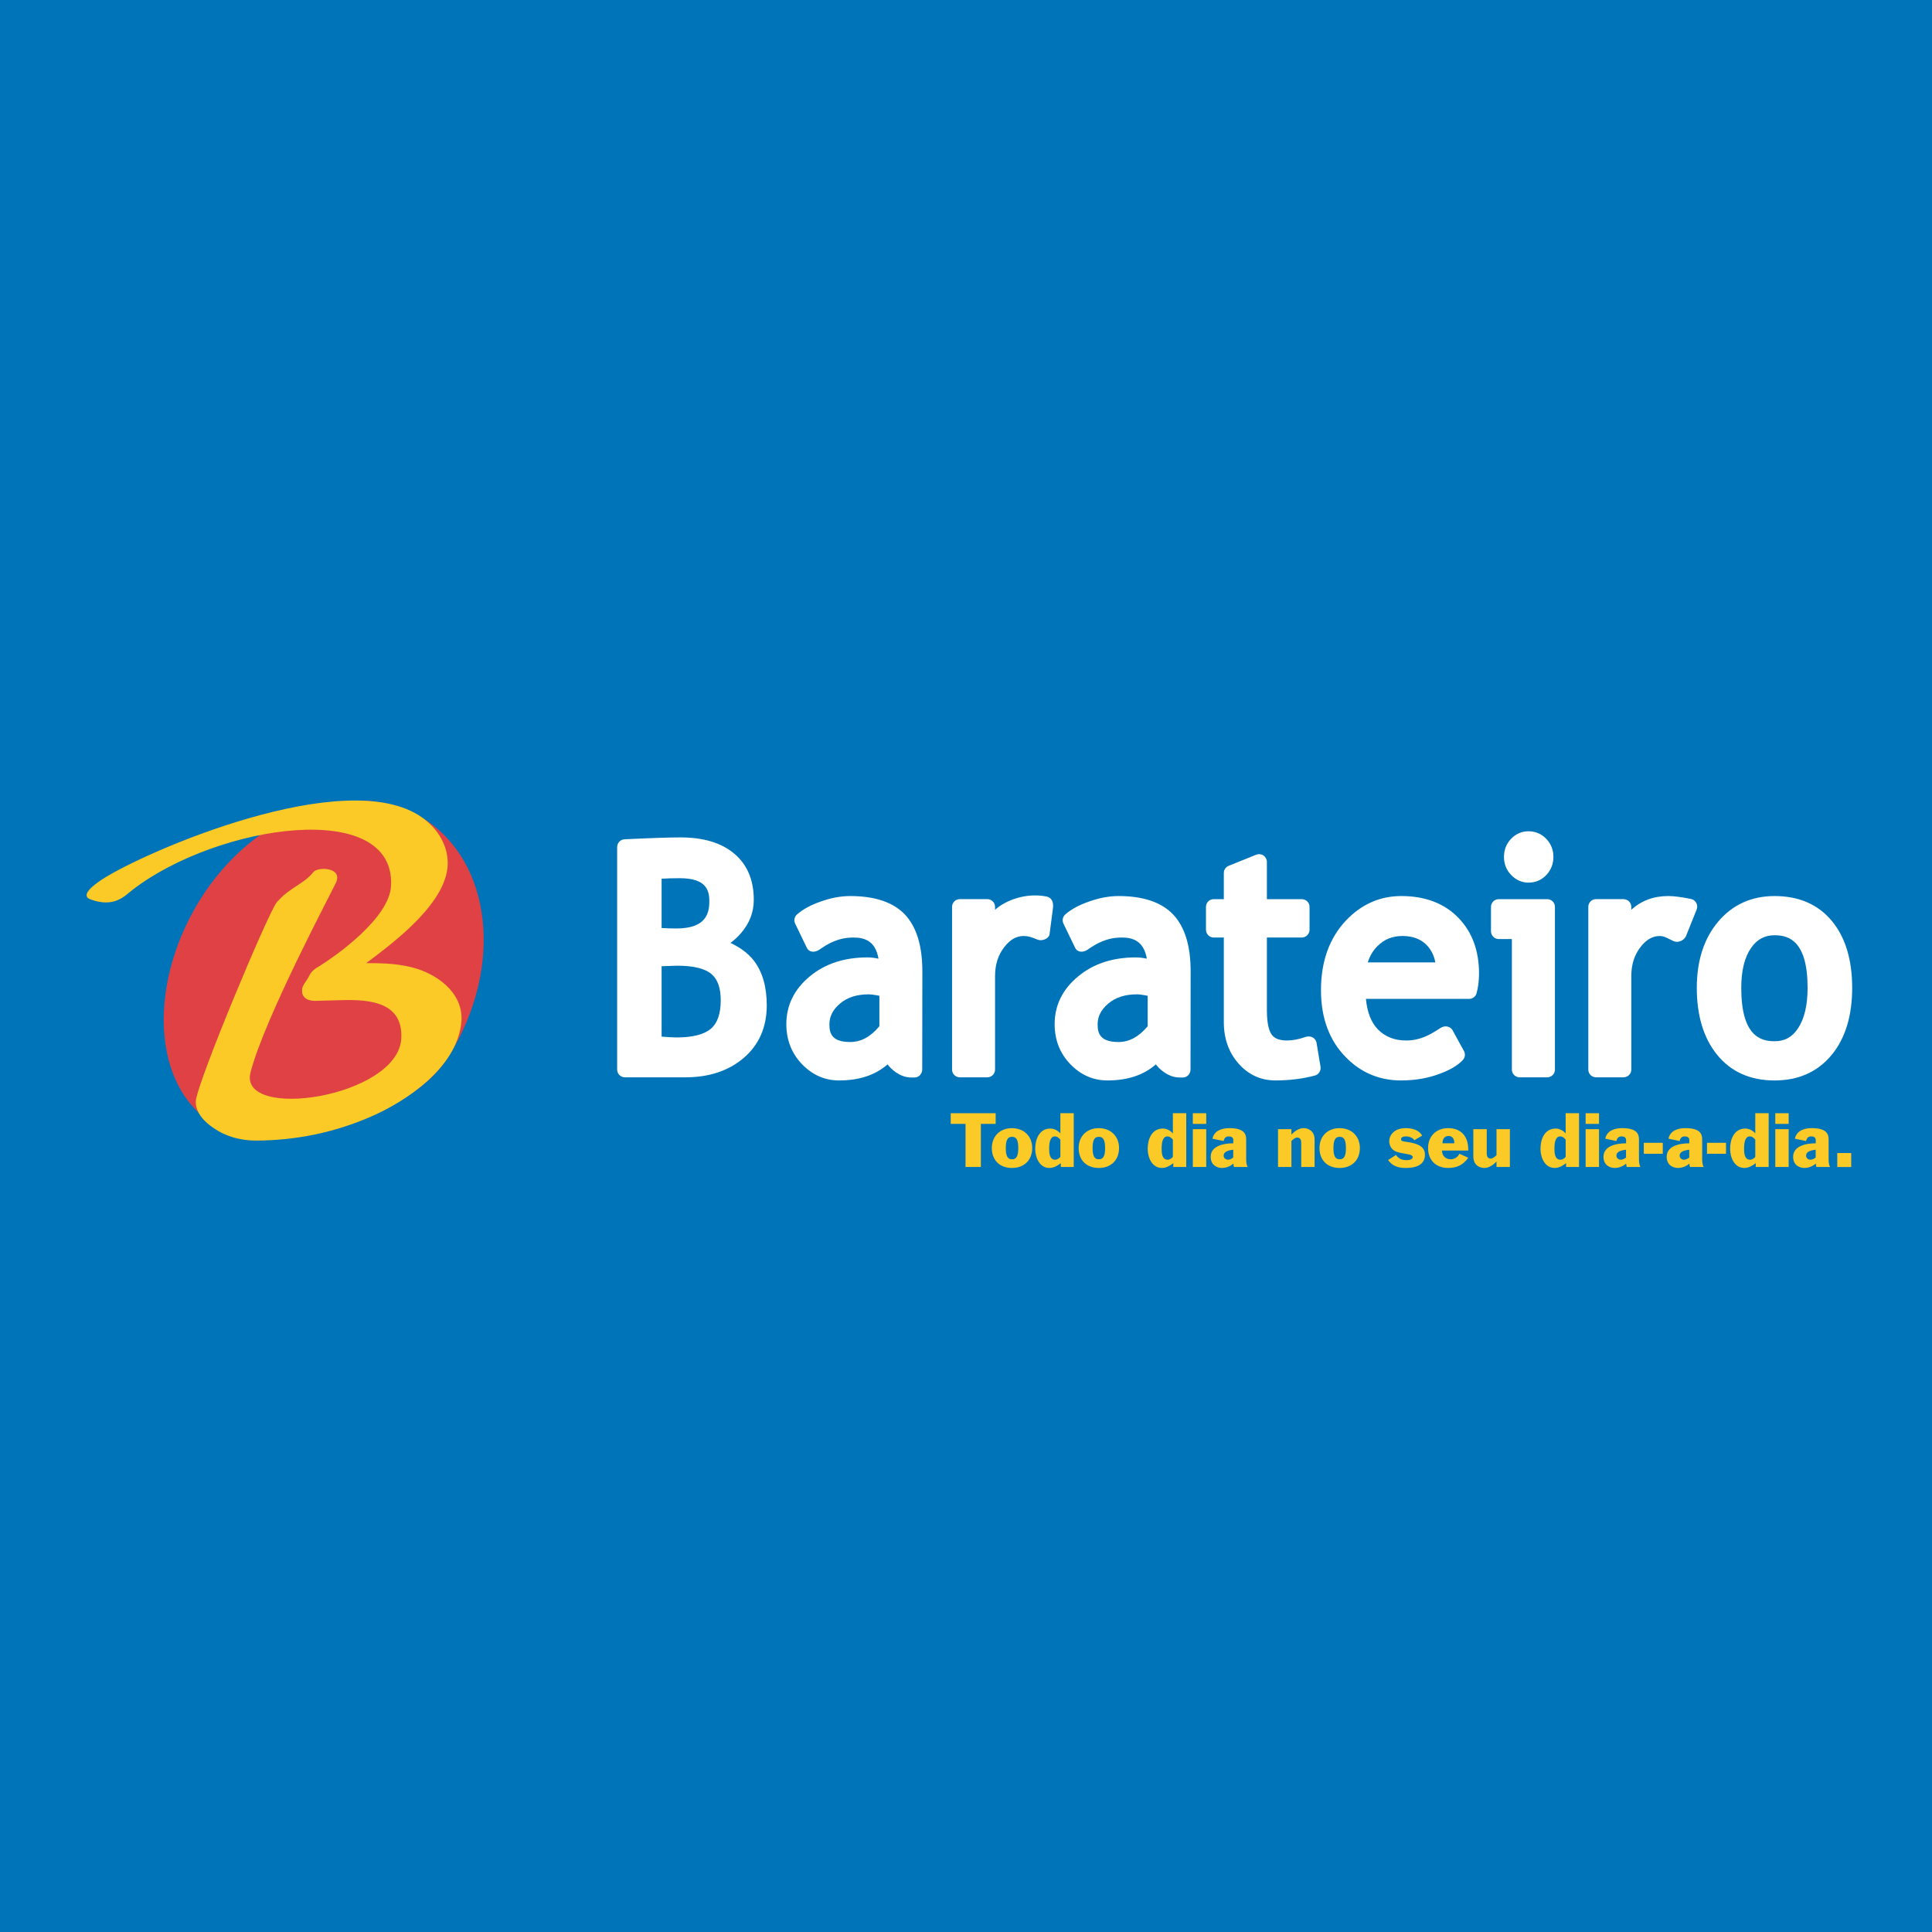 <?xml version="1.0" encoding="utf-8"?>
<!-- Generator: Adobe Illustrator 13.0.0, SVG Export Plug-In . SVG Version: 6.00 Build 14948)  -->
<!DOCTYPE svg PUBLIC "-//W3C//DTD SVG 1.0//EN" "http://www.w3.org/TR/2001/REC-SVG-20010904/DTD/svg10.dtd">
<svg version="1.0" id="Layer_1" xmlns="http://www.w3.org/2000/svg" xmlns:xlink="http://www.w3.org/1999/xlink" x="0px" y="0px"
	 width="192.756px" height="192.756px" viewBox="0 0 192.756 192.756" enable-background="new 0 0 192.756 192.756"
	 xml:space="preserve">
<rect fill="#0074B9" width="192.756" height="192.756"/>
<path fill="#FFFFFF" d="M72.881,94.073c0.367-0.271,0.714-0.587,1.048-0.972c0.853-0.986,1.277-2.104,1.277-3.317
	c0-1.991-0.664-3.557-1.984-4.644c-1.282-1.069-3.076-1.592-5.338-1.592c-1.143,0-2.977,0.062-5.578,0.188
	c-0.417,0.025-0.733,0.361-0.733,0.778v22.2c0,0.43,0.347,0.77,0.771,0.77h6.033c2.355,0,4.309-0.644,5.811-1.926
	c1.537-1.308,2.312-3.076,2.312-5.256c0-1.863-0.436-3.367-1.307-4.485C74.626,95.097,73.843,94.529,72.881,94.073z M67.479,92.634
	c-0.549,0-1.035-0.019-1.471-0.045c0-0.992,0-3.929,0-4.921c0.562-0.032,1.15-0.051,1.8-0.051c2.609,0,2.962,1.156,2.962,2.294
	C70.771,91.18,70.393,92.634,67.479,92.634z M66.008,96.399c0.689-0.02,1.56-0.051,1.56-0.051c1.625,0,2.781,0.285,3.424,0.841
	c0.62,0.537,0.916,1.396,0.916,2.621c0,1.308-0.322,2.256-0.966,2.812c-0.682,0.588-1.838,0.885-3.43,0.885
	c-0.375,0-0.879-0.033-1.504-0.083C66.008,102.35,66.008,97.536,66.008,96.399"/>
<path fill="#FFFFFF" d="M118.779,106.696c0-0.606,0.012-9.798,0.012-9.798c0-2.54-0.587-4.429-1.742-5.654
	c-1.162-1.226-2.994-1.845-5.446-1.845c-0.922,0-1.901,0.178-2.899,0.531c-1.012,0.342-1.827,0.784-2.413,1.296
	c-0.266,0.228-0.341,0.612-0.19,0.922l1.156,2.394c0.259,0.53,0.853,0.487,1.256,0.203c0.88-0.607,1.896-1.207,3.398-1.207
	c1.038,0,2.193,0.277,2.51,2.11c-0.393-0.083-0.766-0.127-1.106-0.127c-2.299,0-4.231,0.632-5.742,1.89
	c-1.561,1.281-2.351,2.893-2.351,4.769c0,1.579,0.531,2.919,1.562,3.992c1.042,1.081,2.286,1.625,3.708,1.625
	c2.016,0,3.626-0.544,4.833-1.605c0.267,0.404,1.208,1.308,2.327,1.308c0.031,0,0.358,0,0.39,0
	C118.437,107.499,118.779,107.139,118.779,106.696z M114.503,99.349c0,0.809,0,2.616,0,3.04c-0.872,1.047-1.826,1.572-2.907,1.572
	c-1.831,0-2.085-0.846-2.085-1.756c0-0.79,0.342-1.465,1.049-2.066c0.739-0.632,1.68-0.934,2.894-0.934
	C113.579,99.204,113.887,99.229,114.503,99.349"/>
<path fill="#FFFFFF" d="M92.011,106.696c0-0.606,0.013-9.798,0.013-9.798c0-2.54-0.587-4.429-1.737-5.654
	c-1.169-1.226-3-1.845-5.454-1.845c-0.928,0-1.9,0.178-2.899,0.531c-1.01,0.342-1.819,0.784-2.406,1.296
	c-0.272,0.228-0.347,0.612-0.196,0.922l1.156,2.394c0.259,0.53,0.852,0.487,1.265,0.203c0.871-0.607,1.882-1.207,3.392-1.207
	c1.036,0,2.192,0.277,2.502,2.11c-0.386-0.083-0.752-0.127-1.101-0.127c-2.298,0-4.237,0.632-5.748,1.89
	c-1.555,1.281-2.344,2.893-2.344,4.769c0,1.579,0.53,2.919,1.559,3.992c1.043,1.081,2.281,1.625,3.702,1.625
	c2.022,0,3.634-0.544,4.84-1.605c0.272,0.404,1.2,1.308,2.326,1.308c0.031,0,0.36,0,0.391,0
	C91.67,107.499,92.011,107.139,92.011,106.696z M87.736,99.349c0,0.809,0,2.616,0,3.04c-0.874,1.047-1.821,1.572-2.908,1.572
	c-1.831,0-2.078-0.846-2.078-1.756c0-0.79,0.341-1.465,1.043-2.066c0.738-0.632,1.68-0.934,2.899-0.934
	C86.811,99.204,87.115,99.229,87.736,99.349"/>
<path fill="#FFFFFF" d="M104.956,89.841c-0.107-0.209-0.303-0.348-0.53-0.392c-2.099-0.424-4.151,0.41-5.149,1.32
	c0-0.063,0-0.292,0-0.292c0-0.429-0.349-0.77-0.777-0.77h-2.742c-0.424,0-0.77,0.34-0.77,0.77v16.237c0,0.43,0.346,0.77,0.77,0.77
	H98.5c0.429,0,0.777-0.34,0.777-0.77v-9.319c0-1.156,0.297-2.104,0.922-2.905c0.575-0.746,1.208-1.106,1.934-1.106
	c0.442,0,0.784,0.114,1.371,0.36c0.468,0.19,1.118-0.095,1.206-0.493l0.341-2.629C105.095,90.39,105.07,90.043,104.956,89.841"/>
<path fill="#FFFFFF" d="M131.351,104.03c-0.083-0.428-0.532-0.764-1.112-0.568c-0.682,0.234-1.269,0.348-1.837,0.348
	c-0.728,0-1.215-0.184-1.504-0.558c-0.229-0.295-0.5-0.965-0.5-2.437c0,0,0-6.015,0-7.278c1.029,0,3.476,0,3.476,0
	c0.43,0,0.781-0.348,0.781-0.771v-2.287c0-0.429-0.352-0.77-0.781-0.77c0,0-2.446,0-3.476,0c0-1.075,0-3.715,0-3.715
	c0-0.259-0.133-0.499-0.342-0.645c-0.214-0.145-0.492-0.165-0.725-0.075l-2.735,1.105c-0.298,0.12-0.495,0.399-0.495,0.714
	c0,0,0,1.686,0,2.616c-0.491,0-1.01,0-1.01,0c-0.423,0-0.771,0.34-0.771,0.77v2.287c0,0.423,0.348,0.771,0.771,0.771
	c0,0,0.519,0,1.01,0c0,1.3,0,8.434,0,8.434c0,1.649,0.495,3.038,1.46,4.132c0.986,1.123,2.225,1.692,3.684,1.692
	c1.416,0,2.742-0.166,3.936-0.487c0.385-0.095,0.625-0.481,0.57-0.872L131.351,104.03"/>
<path fill="#FFFFFF" d="M139.805,89.398c-2.11,0-3.955,0.81-5.485,2.407c-1.681,1.763-2.526,4.113-2.526,6.987
	c0,2.768,0.834,5.029,2.49,6.696c1.49,1.53,3.35,2.308,5.488,2.308c1.436,0,2.762-0.234,3.929-0.689
	c0.986-0.366,1.726-0.801,2.238-1.34c0.233-0.245,0.283-0.619,0.119-0.909l-1.15-2.097c-0.226-0.36-0.744-0.493-1.207-0.19
	c-1.029,0.681-2.021,1.239-3.398,1.239c-1.167,0-2.09-0.36-2.829-1.106c-0.688-0.707-1.074-1.744-1.195-3.045
	c1.422,0,10.298,0,10.298,0c0.348,0,0.659-0.233,0.747-0.582c0.156-0.594,0.239-1.25,0.239-1.952c0-2.274-0.688-4.139-2.041-5.535
	C144.133,90.138,142.199,89.398,139.805,89.398z M136.468,96.02c0.183-0.618,0.494-1.156,0.955-1.618
	c0.675-0.683,1.49-1.017,2.501-1.017c1.086,0,1.908,0.334,2.521,1.017c0.39,0.455,0.644,0.986,0.758,1.618
	C141.997,96.02,137.794,96.02,136.468,96.02"/>
<path fill="#FFFFFF" d="M154.36,89.709h-4.834c-0.421,0-0.771,0.34-0.771,0.77v2.433c0,0.43,0.35,0.778,0.771,0.778
	c0,0,0.708,0,1.314,0c0,1.382,0,13.026,0,13.026c0,0.43,0.354,0.77,0.784,0.77h2.735c0.43,0,0.777-0.34,0.777-0.77V90.479
	C155.137,90.049,154.79,89.709,154.36,89.709"/>
<path fill="#FFFFFF" d="M152.508,82.936c-0.675,0-1.281,0.259-1.754,0.758c-0.464,0.493-0.703,1.093-0.703,1.801
	c0,0.694,0.239,1.306,0.715,1.799c0.473,0.506,1.079,0.766,1.742,0.766c0.685,0,1.303-0.259,1.775-0.766
	c0.468-0.499,0.701-1.105,0.701-1.799c0-0.696-0.233-1.289-0.701-1.789C153.811,83.201,153.193,82.936,152.508,82.936"/>
<path fill="#FFFFFF" d="M169.238,90.081c-0.114-0.202-0.302-0.354-0.53-0.392c-0.986-0.196-1.723-0.291-2.27-0.291
	c-1.452,0-2.69,0.461-3.682,1.372c0-0.063,0-0.292,0-0.292c0-0.429-0.354-0.77-0.784-0.77h-2.729c-0.438,0-0.777,0.34-0.777,0.77
	v16.237c0,0.43,0.34,0.77,0.777,0.77h2.729c0.43,0,0.784-0.34,0.784-0.77v-9.319c0-1.156,0.297-2.104,0.915-2.905
	c0.575-0.746,1.207-1.106,1.935-1.106c0.442,0,0.832,0.265,1.35,0.506c0.449,0.208,1.036-0.032,1.253-0.487l1.067-2.66
	C169.364,90.523,169.344,90.289,169.238,90.081"/>
<path fill="#FFFFFF" d="M182.782,91.907c-1.371-1.667-3.299-2.508-5.729-2.508c-2.324,0-4.233,0.873-5.666,2.597
	c-1.397,1.674-2.097,3.885-2.097,6.565c0,2.76,0.675,5.002,2.016,6.659c1.376,1.712,3.315,2.577,5.747,2.577
	c2.381,0,4.297-0.859,5.691-2.547c1.359-1.647,2.049-3.897,2.049-6.689C184.792,95.754,184.116,93.525,182.782,91.907z
	 M174.702,94.58c0.587-0.853,1.354-1.27,2.346-1.27c1.414,0,3.296,0.55,3.296,5.25c0,1.724-0.32,3.083-0.955,4.036
	c-0.58,0.877-1.324,1.289-2.341,1.289c-1.429,0-3.322-0.556-3.322-5.325C173.725,96.854,174.052,95.514,174.702,94.58"/>
<path fill="#E04145" d="M19.913,89.84c-5.425,8.775-4.788,19.731,2.632,22.961c3.831,1.668,10.012,0.338,12.373-0.668
	c3.502-1.494,7.59-3.086,9.933-6.882c5.426-8.776,4.243-19.343-2.643-23.601C35.322,77.394,25.34,81.06,19.913,89.84"/>
<path fill="#FCCA27" d="M41.72,96.692c2.24,0.752,4.623,2.608,4.297,5.417c-0.513,4.463-5.51,7.772-8.967,9.278
	c-3.642,1.605-7.613,2.408-11.537,2.408c-1.494,0-2.989-0.398-4.205-1.254c-0.84-0.553-1.819-1.506-1.774-2.66
	c0.094-1.802,7.259-18.906,8.081-19.859c1.294-1.506,2.705-1.805,3.645-3.011c0.427-0.548,2.92-0.508,2.28,1.017
	c-0.234,0.56-7.144,13.508-8.545,18.967c-1.256,4.9,14.797,2.498,15.045-3.433c0.164-3.917-3.785-3.859-6.585-3.76l-1.822,0.049
	c-0.655,0.051-1.542-0.148-1.494-1.052c0-0.2,0.045-0.35,0.187-0.6c0,0,0.512-0.754,0.559-0.907c0.141-0.299,0.375-0.5,0.653-0.701
	c2.244-1.352,7.296-5.064,7.475-8.174c0.504-8.833-17.304-6.177-25.774,0.351c-0.829,0.635-1.815,1.823-4.193,0.973
	c-1.081-0.384,0.242-1.406,1.102-1.976c4.203-2.766,24.394-11.537,31.947-6.218c1.379,0.97,2.474,2.507,2.57,4.314
	c0.234,4.012-5.325,8.124-8.128,10.231C38.311,96.091,40.04,96.14,41.72,96.692"/>
<polyline fill="#FCCA27" points="96.33,112.129 94.854,112.129 94.854,111.067 99.337,111.067 99.337,112.129 97.861,112.129 
	97.861,116.428 96.33,116.428 96.33,112.129 "/>
<path fill="#FCCA27" d="M100.97,116.528c-1.185,0-2.015-0.73-2.015-1.986c0-1.154,0.781-1.986,2.015-1.986
	c1.149,0,2.014,0.775,2.014,1.986C102.984,115.743,102.176,116.528,100.97,116.528z M101.595,114.542
	c0-0.877-0.234-1.121-0.625-1.121c-0.39,0-0.624,0.244-0.624,1.121c0,0.879,0.234,1.121,0.624,1.121
	C101.361,115.663,101.595,115.42,101.595,114.542"/>
<path fill="#FCCA27" d="M107.128,116.428h-1.291v-0.383c-0.327,0.258-0.702,0.482-1.136,0.482c-0.978,0-1.418-1.021-1.418-1.914
	c0-0.98,0.426-2.016,1.511-2.016c0.384,0,0.752,0.199,1,0.484v-2.016h1.333V116.428z M105.794,113.698
	c-0.155-0.17-0.298-0.318-0.554-0.318c-0.433,0-0.567,0.539-0.567,1.219c0,0.412,0.027,1.107,0.596,1.107
	c0.212,0,0.419-0.148,0.525-0.285V113.698"/>
<path fill="#FCCA27" d="M109.632,116.528c-1.184,0-2.014-0.73-2.014-1.986c0-1.154,0.779-1.986,2.014-1.986
	c1.149,0,2.015,0.775,2.015,1.986C111.647,115.743,110.837,116.528,109.632,116.528z M110.257,114.542
	c0-0.877-0.234-1.121-0.625-1.121c-0.389,0-0.625,0.244-0.625,1.121c0,0.879,0.236,1.121,0.625,1.121
	C110.023,115.663,110.257,115.42,110.257,114.542"/>
<path fill="#FCCA27" d="M118.351,116.428h-1.291v-0.383c-0.325,0.258-0.703,0.482-1.136,0.482c-0.979,0-1.419-1.021-1.419-1.914
	c0-0.98,0.426-2.016,1.512-2.016c0.383,0,0.751,0.199,1.001,0.484v-2.016h1.333V116.428z M117.018,113.698
	c-0.157-0.17-0.3-0.318-0.554-0.318c-0.433,0-0.568,0.539-0.568,1.219c0,0.412,0.028,1.107,0.597,1.107
	c0.214,0,0.418-0.148,0.525-0.285V113.698"/>
<path fill="#FCCA27" d="M119.009,111.067h1.336v1.064h-1.336V111.067z M119.009,112.657h1.336v3.771h-1.336V112.657z"/>
<path fill="#FCCA27" d="M120.967,113.606c0.172-0.809,0.939-1.051,1.684-1.051c1.383,0,1.68,0.512,1.68,1.109v2.02
	c0,0.129,0.015,0.555,0.149,0.744h-1.368c-0.029-0.092-0.05-0.219-0.058-0.34c-0.304,0.277-0.729,0.439-1.147,0.439
	c-0.364,0-1.115-0.191-1.115-1.111c0-1.037,1.165-1.344,2.256-1.35v-0.312c0-0.283-0.204-0.375-0.447-0.375
	c-0.325,0-0.446,0.178-0.524,0.461L120.967,113.606z M123.041,114.706c-0.383,0.051-0.958,0.15-0.958,0.596
	c0,0.277,0.271,0.404,0.411,0.404c0.199,0,0.354-0.078,0.547-0.213V114.706"/>
<path fill="#FCCA27" d="M127.508,112.657h1.336v0.537c0.325-0.326,0.736-0.639,1.227-0.639c0.363,0,1.086,0.207,1.086,1.143v2.73
	h-1.334v-2.389c0-0.27-0.063-0.545-0.403-0.545c-0.2,0-0.386,0.16-0.575,0.34v2.594h-1.336V112.657"/>
<path fill="#FCCA27" d="M133.659,116.528c-1.184,0-2.013-0.73-2.013-1.986c0-1.154,0.779-1.986,2.013-1.986
	c1.15,0,2.016,0.775,2.016,1.986C135.674,115.743,134.867,116.528,133.659,116.528z M134.284,114.542
	c0-0.877-0.232-1.121-0.625-1.121c-0.387,0-0.622,0.244-0.622,1.121c0,0.879,0.235,1.121,0.622,1.121
	C134.051,115.663,134.284,115.42,134.284,114.542"/>
<path fill="#FCCA27" d="M139.278,115.231c0.277,0.391,0.604,0.518,1.078,0.518c0.364,0,0.59-0.135,0.59-0.297
	c0-0.129-0.043-0.234-0.766-0.35c-0.688-0.105-1.043-0.213-1.278-0.467c-0.212-0.227-0.297-0.518-0.297-0.754
	c0-0.723,0.604-1.326,1.618-1.326c0.623,0,1.338,0.15,1.666,0.746l-0.786,0.463c-0.101-0.242-0.525-0.385-0.809-0.385
	c-0.285,0-0.511,0.064-0.511,0.291c0,0.156,0.133,0.205,0.594,0.262c1.2,0.156,1.79,0.533,1.79,1.27
	c0,0.789-0.532,1.326-1.937,1.326c-0.711,0-1.319-0.191-1.74-0.793L139.278,115.231"/>
<path fill="#FCCA27" d="M143.87,114.79c0,0.541,0.375,0.873,0.879,0.873c0.335,0,0.696-0.211,0.858-0.553l0.879,0.396
	c-0.461,0.676-1.091,1.021-1.994,1.021c-1.184,0-2.013-0.73-2.013-1.986c0-1.154,0.779-1.986,2.013-1.986
	c1.122,0,1.994,0.654,1.994,2.129v0.105H143.87z M145.095,114.067c0.015-0.396-0.169-0.73-0.554-0.73
	c-0.454,0-0.615,0.318-0.622,0.73H145.095"/>
<path fill="#FCCA27" d="M150.643,116.428h-1.334v-0.537c-0.325,0.326-0.736,0.637-1.227,0.637c-0.36,0-1.086-0.203-1.086-1.141
	v-2.73h1.336v2.389c0,0.271,0.062,0.547,0.401,0.547c0.2,0,0.386-0.162,0.575-0.342v-2.594h1.334V116.428"/>
<path fill="#FCCA27" d="M157.54,116.428h-1.29v-0.383c-0.328,0.258-0.704,0.482-1.137,0.482c-0.979,0-1.419-1.021-1.419-1.914
	c0-0.98,0.426-2.016,1.512-2.016c0.383,0,0.751,0.199,1.001,0.484v-2.016h1.333V116.428z M156.207,113.698
	c-0.157-0.17-0.3-0.318-0.554-0.318c-0.433,0-0.568,0.539-0.568,1.219c0,0.412,0.028,1.107,0.597,1.107
	c0.212,0,0.418-0.148,0.525-0.285V113.698"/>
<path fill="#FCCA27" d="M158.198,111.067h1.336v1.064h-1.336V111.067z M158.198,112.657h1.336v3.771h-1.336V112.657z"/>
<path fill="#FCCA27" d="M160.157,113.606c0.171-0.809,0.936-1.051,1.683-1.051c1.383,0,1.68,0.512,1.68,1.109v2.02
	c0,0.129,0.015,0.555,0.15,0.744H162.3c-0.028-0.092-0.05-0.219-0.058-0.34c-0.307,0.277-0.729,0.439-1.15,0.439
	c-0.36,0-1.111-0.191-1.111-1.111c0-1.037,1.162-1.344,2.255-1.35v-0.312c0-0.283-0.207-0.375-0.446-0.375
	c-0.326,0-0.447,0.178-0.525,0.461L160.157,113.606z M162.229,114.706c-0.385,0.051-0.958,0.15-0.958,0.596
	c0,0.277,0.269,0.404,0.411,0.404c0.199,0,0.354-0.078,0.547-0.213V114.706"/>
<rect x="164.001" y="114.018" fill="#FCCA27" width="1.895" height="1.092"/>
<path fill="#FCCA27" d="M166.464,113.606c0.171-0.809,0.937-1.051,1.683-1.051c1.383,0,1.68,0.512,1.68,1.109v2.02
	c0,0.129,0.015,0.555,0.15,0.744h-1.372c-0.028-0.092-0.047-0.219-0.055-0.34c-0.304,0.277-0.731,0.439-1.149,0.439
	c-0.361,0-1.115-0.191-1.115-1.111c0-1.037,1.165-1.344,2.258-1.35v-0.312c0-0.283-0.207-0.375-0.446-0.375
	c-0.328,0-0.447,0.178-0.528,0.461L166.464,113.606z M168.537,114.706c-0.385,0.051-0.958,0.15-0.958,0.596
	c0,0.277,0.269,0.404,0.409,0.404c0.199,0,0.356-0.078,0.549-0.213V114.706"/>
<rect x="170.309" y="114.018" fill="#FCCA27" width="1.895" height="1.092"/>
<path fill="#FCCA27" d="M176.46,116.428h-1.291v-0.383c-0.325,0.258-0.703,0.482-1.136,0.482c-0.979,0-1.419-1.021-1.419-1.914
	c0-0.98,0.426-2.016,1.512-2.016c0.383,0,0.751,0.199,0.998,0.484v-2.016h1.336V116.428z M175.125,113.698
	c-0.154-0.17-0.297-0.318-0.552-0.318c-0.433,0-0.567,0.539-0.567,1.219c0,0.412,0.028,1.107,0.597,1.107
	c0.211,0,0.418-0.148,0.522-0.285V113.698"/>
<path fill="#FCCA27" d="M177.121,111.067h1.334v1.064h-1.334V111.067z M177.121,112.657h1.334v3.771h-1.334V112.657z"/>
<path fill="#FCCA27" d="M179.077,113.606c0.171-0.809,0.937-1.051,1.683-1.051c1.384,0,1.681,0.512,1.681,1.109v2.02
	c0,0.129,0.014,0.555,0.149,0.744h-1.371c-0.026-0.092-0.048-0.219-0.055-0.34c-0.307,0.277-0.732,0.439-1.15,0.439
	c-0.361,0-1.112-0.191-1.112-1.111c0-1.037,1.162-1.344,2.256-1.35v-0.312c0-0.283-0.207-0.375-0.447-0.375
	c-0.328,0-0.446,0.178-0.525,0.461L179.077,113.606z M181.149,114.706c-0.385,0.051-0.957,0.15-0.957,0.596
	c0,0.277,0.269,0.404,0.411,0.404c0.197,0,0.354-0.078,0.546-0.213V114.706"/>
<rect x="183.305" y="115.04" fill="#FCCA27" width="1.39" height="1.393"/>
</svg>
